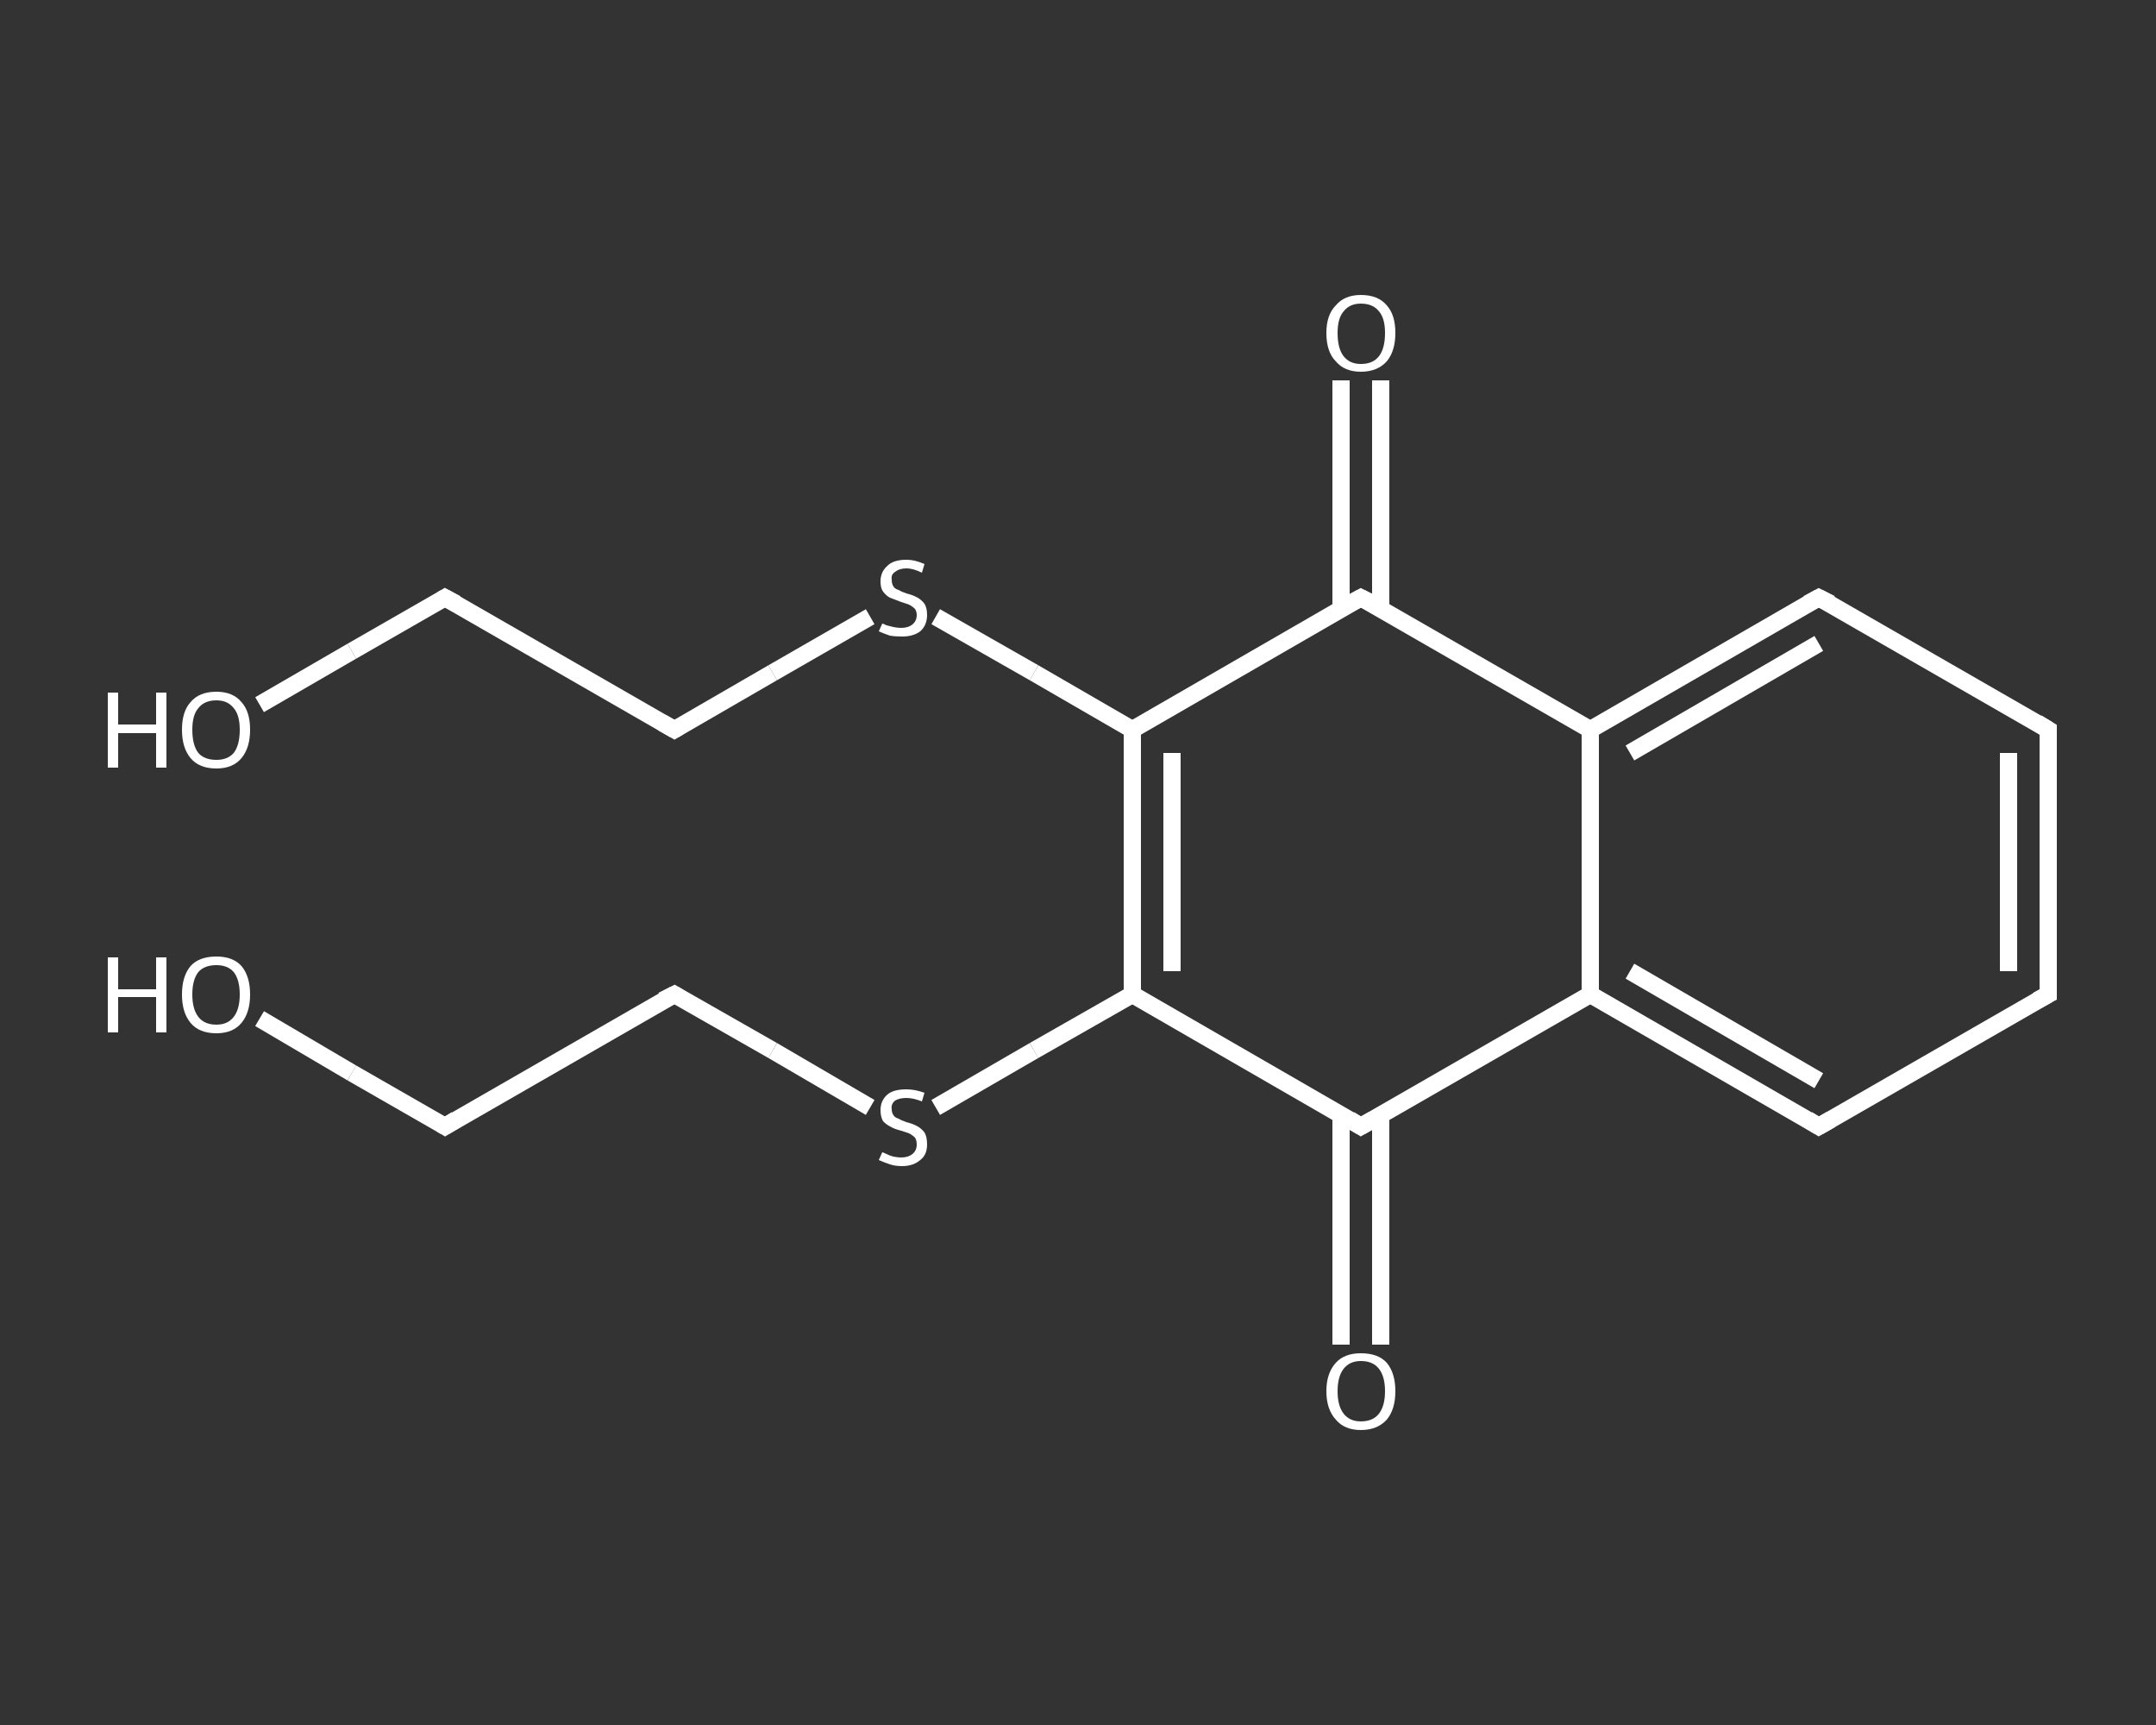 <?xml version='1.0' encoding='iso-8859-1'?>
<svg version='1.1' baseProfile='full'
              xmlns='http://www.w3.org/2000/svg'
                      xmlns:rdkit='http://www.rdkit.org/xml'
                      xmlns:xlink='http://www.w3.org/1999/xlink'
                  xml:space='preserve'
width='250px' height='200px' viewBox='0 0 250 200'>
<rect x="0" y="0" width="250" height="200" fill="#333333" stroke="none"/>
<!-- END OF HEADER -->
<rect style='opacity:1.0;fill:transparent;stroke:none' width='250.0' height='200.0' x='0.0' y='0.0'> </rect>
<path class='bond-0 atom-0 atom-1' d='M 155.5,155.9 L 155.5,142.6' style='fill:none;fill-rule:evenodd;stroke:#FFFFFF;stroke-width:2.0px;stroke-linecap:butt;stroke-linejoin:miter;stroke-opacity:1' />
<path class='bond-0 atom-0 atom-1' d='M 155.5,142.6 L 155.5,129.3' style='fill:none;fill-rule:evenodd;stroke:#FFFFFF;stroke-width:2.0px;stroke-linecap:butt;stroke-linejoin:miter;stroke-opacity:1' />
<path class='bond-0 atom-0 atom-1' d='M 160.1,155.9 L 160.1,142.6' style='fill:none;fill-rule:evenodd;stroke:#FFFFFF;stroke-width:2.0px;stroke-linecap:butt;stroke-linejoin:miter;stroke-opacity:1' />
<path class='bond-0 atom-0 atom-1' d='M 160.1,142.6 L 160.1,129.3' style='fill:none;fill-rule:evenodd;stroke:#FFFFFF;stroke-width:2.0px;stroke-linecap:butt;stroke-linejoin:miter;stroke-opacity:1' />
<path class='bond-1 atom-1 atom-2' d='M 157.8,130.6 L 184.4,115.3' style='fill:none;fill-rule:evenodd;stroke:#FFFFFF;stroke-width:2.0px;stroke-linecap:butt;stroke-linejoin:miter;stroke-opacity:1' />
<path class='bond-2 atom-2 atom-3' d='M 184.4,115.3 L 210.9,130.6' style='fill:none;fill-rule:evenodd;stroke:#FFFFFF;stroke-width:2.0px;stroke-linecap:butt;stroke-linejoin:miter;stroke-opacity:1' />
<path class='bond-2 atom-2 atom-3' d='M 189.0,112.6 L 210.9,125.3' style='fill:none;fill-rule:evenodd;stroke:#FFFFFF;stroke-width:2.0px;stroke-linecap:butt;stroke-linejoin:miter;stroke-opacity:1' />
<path class='bond-3 atom-3 atom-4' d='M 210.9,130.6 L 237.5,115.3' style='fill:none;fill-rule:evenodd;stroke:#FFFFFF;stroke-width:2.0px;stroke-linecap:butt;stroke-linejoin:miter;stroke-opacity:1' />
<path class='bond-4 atom-4 atom-5' d='M 237.5,115.3 L 237.5,84.6' style='fill:none;fill-rule:evenodd;stroke:#FFFFFF;stroke-width:2.0px;stroke-linecap:butt;stroke-linejoin:miter;stroke-opacity:1' />
<path class='bond-4 atom-4 atom-5' d='M 232.9,112.6 L 232.9,87.3' style='fill:none;fill-rule:evenodd;stroke:#FFFFFF;stroke-width:2.0px;stroke-linecap:butt;stroke-linejoin:miter;stroke-opacity:1' />
<path class='bond-5 atom-5 atom-6' d='M 237.5,84.6 L 210.9,69.3' style='fill:none;fill-rule:evenodd;stroke:#FFFFFF;stroke-width:2.0px;stroke-linecap:butt;stroke-linejoin:miter;stroke-opacity:1' />
<path class='bond-6 atom-6 atom-7' d='M 210.9,69.3 L 184.4,84.6' style='fill:none;fill-rule:evenodd;stroke:#FFFFFF;stroke-width:2.0px;stroke-linecap:butt;stroke-linejoin:miter;stroke-opacity:1' />
<path class='bond-6 atom-6 atom-7' d='M 210.9,74.6 L 189.0,87.3' style='fill:none;fill-rule:evenodd;stroke:#FFFFFF;stroke-width:2.0px;stroke-linecap:butt;stroke-linejoin:miter;stroke-opacity:1' />
<path class='bond-7 atom-7 atom-8' d='M 184.4,84.6 L 157.8,69.3' style='fill:none;fill-rule:evenodd;stroke:#FFFFFF;stroke-width:2.0px;stroke-linecap:butt;stroke-linejoin:miter;stroke-opacity:1' />
<path class='bond-8 atom-8 atom-9' d='M 160.1,70.6 L 160.1,57.4' style='fill:none;fill-rule:evenodd;stroke:#FFFFFF;stroke-width:2.0px;stroke-linecap:butt;stroke-linejoin:miter;stroke-opacity:1' />
<path class='bond-8 atom-8 atom-9' d='M 160.1,57.4 L 160.1,44.1' style='fill:none;fill-rule:evenodd;stroke:#FFFFFF;stroke-width:2.0px;stroke-linecap:butt;stroke-linejoin:miter;stroke-opacity:1' />
<path class='bond-8 atom-8 atom-9' d='M 155.5,70.6 L 155.5,57.4' style='fill:none;fill-rule:evenodd;stroke:#FFFFFF;stroke-width:2.0px;stroke-linecap:butt;stroke-linejoin:miter;stroke-opacity:1' />
<path class='bond-8 atom-8 atom-9' d='M 155.5,57.4 L 155.5,44.1' style='fill:none;fill-rule:evenodd;stroke:#FFFFFF;stroke-width:2.0px;stroke-linecap:butt;stroke-linejoin:miter;stroke-opacity:1' />
<path class='bond-9 atom-8 atom-10' d='M 157.8,69.3 L 131.3,84.6' style='fill:none;fill-rule:evenodd;stroke:#FFFFFF;stroke-width:2.0px;stroke-linecap:butt;stroke-linejoin:miter;stroke-opacity:1' />
<path class='bond-10 atom-10 atom-11' d='M 131.3,84.6 L 119.9,78.0' style='fill:none;fill-rule:evenodd;stroke:#FFFFFF;stroke-width:2.0px;stroke-linecap:butt;stroke-linejoin:miter;stroke-opacity:1' />
<path class='bond-10 atom-10 atom-11' d='M 119.9,78.0 L 108.5,71.5' style='fill:none;fill-rule:evenodd;stroke:#FFFFFF;stroke-width:2.0px;stroke-linecap:butt;stroke-linejoin:miter;stroke-opacity:1' />
<path class='bond-11 atom-11 atom-12' d='M 100.9,71.5 L 89.6,78.0' style='fill:none;fill-rule:evenodd;stroke:#FFFFFF;stroke-width:2.0px;stroke-linecap:butt;stroke-linejoin:miter;stroke-opacity:1' />
<path class='bond-11 atom-11 atom-12' d='M 89.6,78.0 L 78.2,84.6' style='fill:none;fill-rule:evenodd;stroke:#FFFFFF;stroke-width:2.0px;stroke-linecap:butt;stroke-linejoin:miter;stroke-opacity:1' />
<path class='bond-12 atom-12 atom-13' d='M 78.2,84.6 L 51.6,69.3' style='fill:none;fill-rule:evenodd;stroke:#FFFFFF;stroke-width:2.0px;stroke-linecap:butt;stroke-linejoin:miter;stroke-opacity:1' />
<path class='bond-13 atom-13 atom-14' d='M 51.6,69.3 L 40.8,75.5' style='fill:none;fill-rule:evenodd;stroke:#FFFFFF;stroke-width:2.0px;stroke-linecap:butt;stroke-linejoin:miter;stroke-opacity:1' />
<path class='bond-13 atom-13 atom-14' d='M 40.8,75.5 L 30.1,81.7' style='fill:none;fill-rule:evenodd;stroke:#FFFFFF;stroke-width:2.0px;stroke-linecap:butt;stroke-linejoin:miter;stroke-opacity:1' />
<path class='bond-14 atom-10 atom-15' d='M 131.3,84.6 L 131.3,115.3' style='fill:none;fill-rule:evenodd;stroke:#FFFFFF;stroke-width:2.0px;stroke-linecap:butt;stroke-linejoin:miter;stroke-opacity:1' />
<path class='bond-14 atom-10 atom-15' d='M 135.9,87.3 L 135.9,112.6' style='fill:none;fill-rule:evenodd;stroke:#FFFFFF;stroke-width:2.0px;stroke-linecap:butt;stroke-linejoin:miter;stroke-opacity:1' />
<path class='bond-15 atom-15 atom-16' d='M 131.3,115.3 L 119.9,121.8' style='fill:none;fill-rule:evenodd;stroke:#FFFFFF;stroke-width:2.0px;stroke-linecap:butt;stroke-linejoin:miter;stroke-opacity:1' />
<path class='bond-15 atom-15 atom-16' d='M 119.9,121.8 L 108.5,128.4' style='fill:none;fill-rule:evenodd;stroke:#FFFFFF;stroke-width:2.0px;stroke-linecap:butt;stroke-linejoin:miter;stroke-opacity:1' />
<path class='bond-16 atom-16 atom-17' d='M 100.9,128.4 L 89.6,121.8' style='fill:none;fill-rule:evenodd;stroke:#FFFFFF;stroke-width:2.0px;stroke-linecap:butt;stroke-linejoin:miter;stroke-opacity:1' />
<path class='bond-16 atom-16 atom-17' d='M 89.6,121.8 L 78.2,115.3' style='fill:none;fill-rule:evenodd;stroke:#FFFFFF;stroke-width:2.0px;stroke-linecap:butt;stroke-linejoin:miter;stroke-opacity:1' />
<path class='bond-17 atom-17 atom-18' d='M 78.2,115.3 L 51.6,130.6' style='fill:none;fill-rule:evenodd;stroke:#FFFFFF;stroke-width:2.0px;stroke-linecap:butt;stroke-linejoin:miter;stroke-opacity:1' />
<path class='bond-18 atom-18 atom-19' d='M 51.6,130.6 L 40.8,124.4' style='fill:none;fill-rule:evenodd;stroke:#FFFFFF;stroke-width:2.0px;stroke-linecap:butt;stroke-linejoin:miter;stroke-opacity:1' />
<path class='bond-18 atom-18 atom-19' d='M 40.8,124.4 L 30.1,118.1' style='fill:none;fill-rule:evenodd;stroke:#FFFFFF;stroke-width:2.0px;stroke-linecap:butt;stroke-linejoin:miter;stroke-opacity:1' />
<path class='bond-19 atom-15 atom-1' d='M 131.3,115.3 L 157.8,130.6' style='fill:none;fill-rule:evenodd;stroke:#FFFFFF;stroke-width:2.0px;stroke-linecap:butt;stroke-linejoin:miter;stroke-opacity:1' />
<path class='bond-20 atom-7 atom-2' d='M 184.4,84.6 L 184.4,115.3' style='fill:none;fill-rule:evenodd;stroke:#FFFFFF;stroke-width:2.0px;stroke-linecap:butt;stroke-linejoin:miter;stroke-opacity:1' />
<path d='M 159.2,129.8 L 157.8,130.6 L 156.5,129.8' style='fill:none;stroke:#FFFFFF;stroke-width:2.0px;stroke-linecap:butt;stroke-linejoin:miter;stroke-opacity:1;' />
<path d='M 209.6,129.8 L 210.9,130.6 L 212.3,129.8' style='fill:none;stroke:#FFFFFF;stroke-width:2.0px;stroke-linecap:butt;stroke-linejoin:miter;stroke-opacity:1;' />
<path d='M 236.2,116.0 L 237.5,115.3 L 237.5,113.7' style='fill:none;stroke:#FFFFFF;stroke-width:2.0px;stroke-linecap:butt;stroke-linejoin:miter;stroke-opacity:1;' />
<path d='M 237.5,86.1 L 237.5,84.6 L 236.2,83.8' style='fill:none;stroke:#FFFFFF;stroke-width:2.0px;stroke-linecap:butt;stroke-linejoin:miter;stroke-opacity:1;' />
<path d='M 212.3,70.0 L 210.9,69.3 L 209.6,70.0' style='fill:none;stroke:#FFFFFF;stroke-width:2.0px;stroke-linecap:butt;stroke-linejoin:miter;stroke-opacity:1;' />
<path d='M 159.2,70.0 L 157.8,69.3 L 156.5,70.0' style='fill:none;stroke:#FFFFFF;stroke-width:2.0px;stroke-linecap:butt;stroke-linejoin:miter;stroke-opacity:1;' />
<path d='M 78.7,84.3 L 78.2,84.6 L 76.8,83.8' style='fill:none;stroke:#FFFFFF;stroke-width:2.0px;stroke-linecap:butt;stroke-linejoin:miter;stroke-opacity:1;' />
<path d='M 52.9,70.0 L 51.6,69.3 L 51.1,69.6' style='fill:none;stroke:#FFFFFF;stroke-width:2.0px;stroke-linecap:butt;stroke-linejoin:miter;stroke-opacity:1;' />
<path d='M 78.7,115.6 L 78.2,115.3 L 76.8,116.0' style='fill:none;stroke:#FFFFFF;stroke-width:2.0px;stroke-linecap:butt;stroke-linejoin:miter;stroke-opacity:1;' />
<path d='M 52.9,129.8 L 51.6,130.6 L 51.1,130.3' style='fill:none;stroke:#FFFFFF;stroke-width:2.0px;stroke-linecap:butt;stroke-linejoin:miter;stroke-opacity:1;' />
<path class='atom-0' d='M 153.8 161.3
Q 153.8 159.2, 154.9 158.0
Q 155.9 156.9, 157.8 156.9
Q 159.8 156.9, 160.8 158.0
Q 161.8 159.2, 161.8 161.3
Q 161.8 163.4, 160.8 164.6
Q 159.7 165.8, 157.8 165.8
Q 155.9 165.8, 154.9 164.6
Q 153.8 163.4, 153.8 161.3
M 157.8 164.8
Q 159.2 164.8, 159.9 163.9
Q 160.6 163.0, 160.6 161.3
Q 160.6 159.6, 159.9 158.7
Q 159.2 157.8, 157.8 157.8
Q 156.5 157.8, 155.8 158.7
Q 155.1 159.6, 155.1 161.3
Q 155.1 163.0, 155.8 163.9
Q 156.5 164.8, 157.8 164.8
' fill='#FFFFFF'/>
<path class='atom-9' d='M 153.8 38.6
Q 153.8 36.5, 154.9 35.4
Q 155.9 34.2, 157.8 34.2
Q 159.8 34.2, 160.8 35.4
Q 161.8 36.5, 161.8 38.6
Q 161.8 40.7, 160.8 41.9
Q 159.7 43.1, 157.8 43.1
Q 155.9 43.1, 154.9 41.9
Q 153.8 40.8, 153.8 38.6
M 157.8 42.2
Q 159.2 42.2, 159.9 41.3
Q 160.6 40.4, 160.6 38.6
Q 160.6 36.9, 159.9 36.1
Q 159.2 35.2, 157.8 35.2
Q 156.5 35.2, 155.8 36.1
Q 155.1 36.9, 155.1 38.6
Q 155.1 40.4, 155.8 41.3
Q 156.5 42.2, 157.8 42.2
' fill='#FFFFFF'/>
<path class='atom-11' d='M 102.3 72.3
Q 102.4 72.3, 102.8 72.5
Q 103.2 72.6, 103.6 72.7
Q 104.1 72.8, 104.5 72.8
Q 105.3 72.8, 105.8 72.4
Q 106.3 72.0, 106.3 71.3
Q 106.3 70.9, 106.1 70.6
Q 105.8 70.3, 105.4 70.1
Q 105.1 70.0, 104.5 69.8
Q 103.7 69.5, 103.2 69.3
Q 102.8 69.1, 102.4 68.6
Q 102.1 68.2, 102.1 67.4
Q 102.1 66.3, 102.9 65.6
Q 103.6 64.9, 105.1 64.9
Q 106.1 64.9, 107.2 65.4
L 106.9 66.4
Q 105.9 65.9, 105.1 65.9
Q 104.3 65.9, 103.8 66.3
Q 103.3 66.6, 103.4 67.2
Q 103.4 67.7, 103.6 68.0
Q 103.8 68.3, 104.2 68.4
Q 104.5 68.6, 105.1 68.8
Q 105.9 69.0, 106.4 69.3
Q 106.8 69.5, 107.2 70.0
Q 107.5 70.5, 107.5 71.3
Q 107.5 72.5, 106.7 73.2
Q 105.9 73.8, 104.6 73.8
Q 103.8 73.8, 103.2 73.7
Q 102.6 73.5, 101.9 73.2
L 102.3 72.3
' fill='#FFFFFF'/>
<path class='atom-14' d='M 12.5 80.3
L 13.7 80.3
L 13.7 84.0
L 18.1 84.0
L 18.1 80.3
L 19.3 80.3
L 19.3 89.0
L 18.1 89.0
L 18.1 85.0
L 13.7 85.0
L 13.7 89.0
L 12.5 89.0
L 12.5 80.3
' fill='#FFFFFF'/>
<path class='atom-14' d='M 21.1 84.6
Q 21.1 82.5, 22.1 81.4
Q 23.1 80.2, 25.1 80.2
Q 27.0 80.2, 28.0 81.4
Q 29.0 82.5, 29.0 84.6
Q 29.0 86.7, 28.0 87.9
Q 27.0 89.1, 25.1 89.1
Q 23.1 89.1, 22.1 87.9
Q 21.1 86.7, 21.1 84.6
M 25.1 88.1
Q 26.4 88.1, 27.1 87.3
Q 27.8 86.4, 27.8 84.6
Q 27.8 82.9, 27.1 82.1
Q 26.4 81.2, 25.1 81.2
Q 23.7 81.2, 23.0 82.1
Q 22.3 82.9, 22.3 84.6
Q 22.3 86.4, 23.0 87.3
Q 23.7 88.1, 25.1 88.1
' fill='#FFFFFF'/>
<path class='atom-16' d='M 102.3 133.6
Q 102.4 133.6, 102.8 133.8
Q 103.2 134.0, 103.6 134.1
Q 104.1 134.2, 104.5 134.2
Q 105.3 134.2, 105.8 133.8
Q 106.3 133.4, 106.3 132.7
Q 106.3 132.2, 106.1 131.9
Q 105.8 131.6, 105.4 131.4
Q 105.1 131.3, 104.5 131.1
Q 103.7 130.9, 103.2 130.6
Q 102.8 130.4, 102.4 130.0
Q 102.1 129.5, 102.1 128.7
Q 102.1 127.6, 102.9 126.9
Q 103.6 126.3, 105.1 126.3
Q 106.1 126.3, 107.2 126.7
L 106.9 127.7
Q 105.9 127.3, 105.1 127.3
Q 104.3 127.3, 103.8 127.6
Q 103.3 128.0, 103.4 128.6
Q 103.4 129.0, 103.6 129.3
Q 103.8 129.6, 104.2 129.7
Q 104.5 129.9, 105.1 130.1
Q 105.9 130.3, 106.4 130.6
Q 106.8 130.8, 107.2 131.3
Q 107.5 131.8, 107.5 132.7
Q 107.5 133.9, 106.7 134.5
Q 105.9 135.2, 104.6 135.2
Q 103.8 135.2, 103.2 135.0
Q 102.6 134.8, 101.9 134.5
L 102.3 133.6
' fill='#FFFFFF'/>
<path class='atom-19' d='M 12.5 111.0
L 13.7 111.0
L 13.7 114.7
L 18.1 114.7
L 18.1 111.0
L 19.3 111.0
L 19.3 119.7
L 18.1 119.7
L 18.1 115.6
L 13.7 115.6
L 13.7 119.7
L 12.5 119.7
L 12.5 111.0
' fill='#FFFFFF'/>
<path class='atom-19' d='M 21.1 115.3
Q 21.1 113.2, 22.1 112.0
Q 23.1 110.9, 25.1 110.9
Q 27.0 110.9, 28.0 112.0
Q 29.0 113.2, 29.0 115.3
Q 29.0 117.4, 28.0 118.6
Q 27.0 119.8, 25.1 119.8
Q 23.1 119.8, 22.1 118.6
Q 21.1 117.4, 21.1 115.3
M 25.1 118.8
Q 26.4 118.8, 27.1 117.9
Q 27.8 117.0, 27.8 115.3
Q 27.8 113.6, 27.1 112.7
Q 26.4 111.9, 25.1 111.9
Q 23.7 111.9, 23.0 112.7
Q 22.3 113.6, 22.3 115.3
Q 22.3 117.0, 23.0 117.9
Q 23.7 118.8, 25.1 118.8
' fill='#FFFFFF'/>
</svg>
